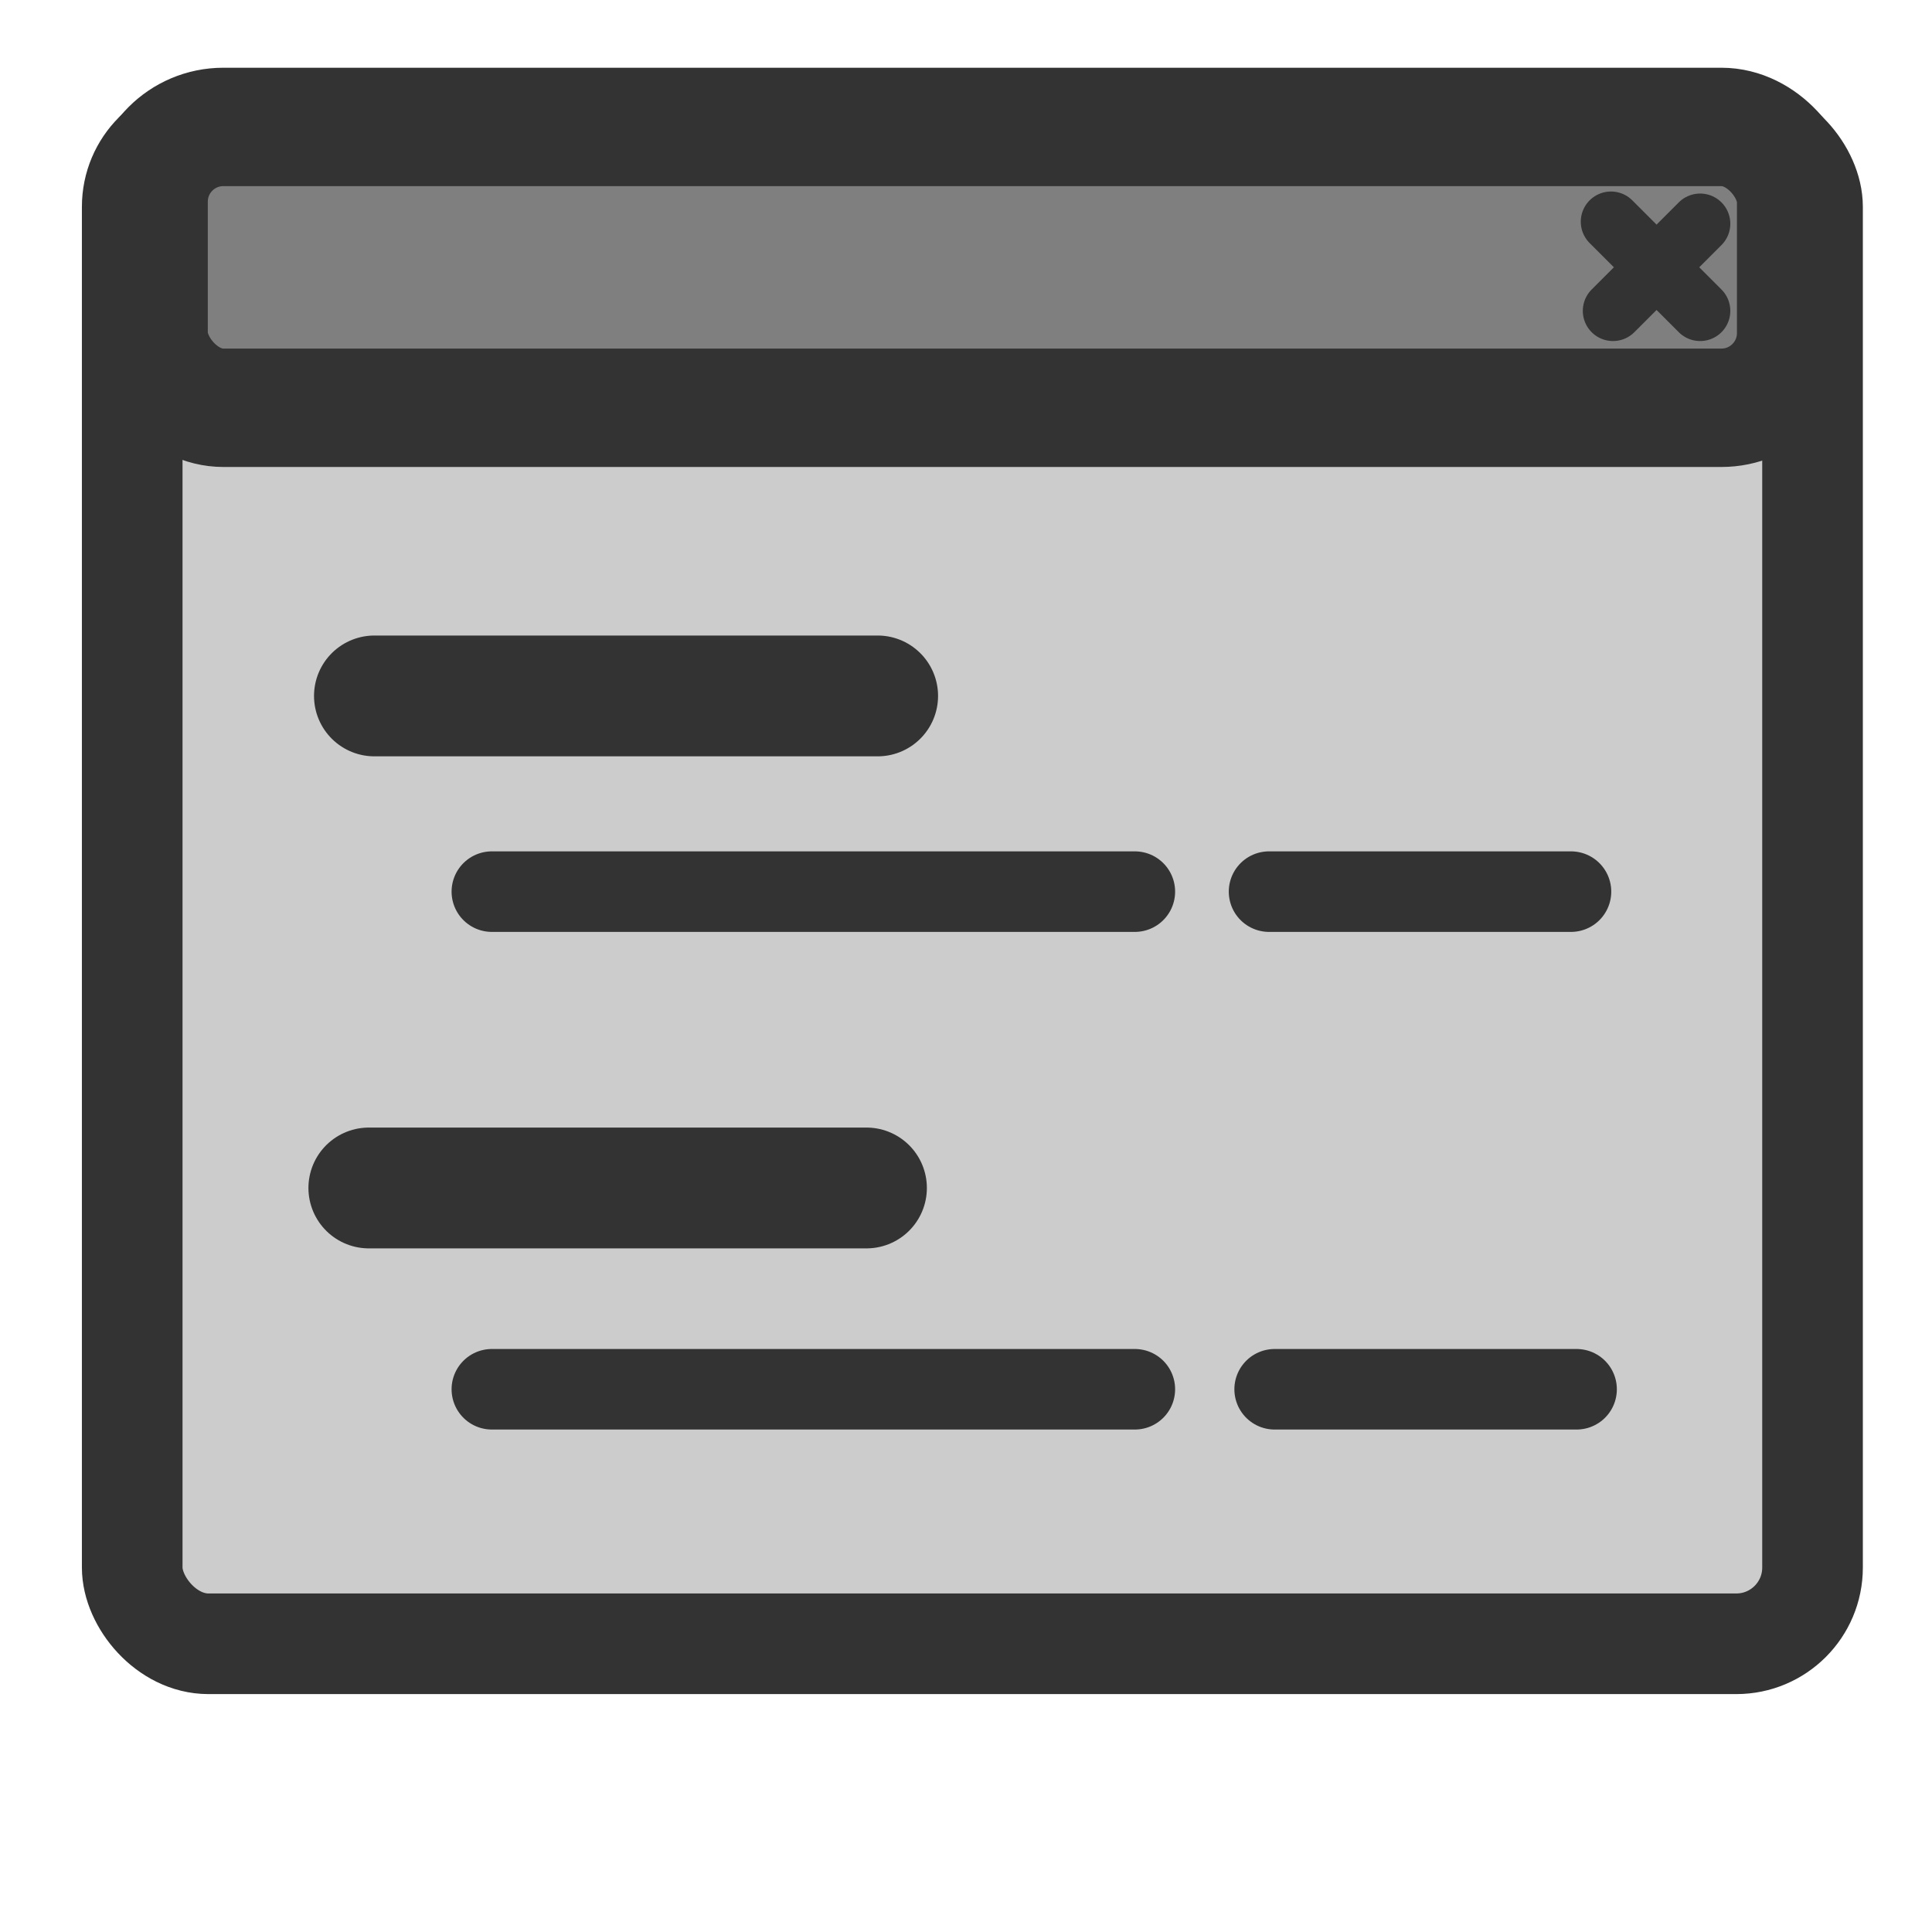 <?xml version="1.0" encoding="UTF-8" standalone="no"?>
<!-- Created with Inkscape (http://www.inkscape.org/) -->
<svg
    xmlns:inkscape="http://www.inkscape.org/namespaces/inkscape"
    xmlns:rdf="http://www.w3.org/1999/02/22-rdf-syntax-ns#"
    xmlns="http://www.w3.org/2000/svg"
    xmlns:sodipodi="http://sodipodi.sourceforge.net/DTD/sodipodi-0.dtd"
    xmlns:cc="http://web.resource.org/cc/"
    xmlns:xlink="http://www.w3.org/1999/xlink"
    xmlns:dc="http://purl.org/dc/elements/1.1/"
    xmlns:svg="http://www.w3.org/2000/svg"
    xmlns:ns1="http://sozi.baierouge.fr"
    id="svg1"
    sodipodi:docname="list.svg"
    viewBox="0 0 60 60"
    sodipodi:version="0.32"
    version="1.0"
    y="0"
    x="0"
    inkscape:version="0.38.1"
    sodipodi:docbase="/home/danny/flat/scalable/actions"
  >
  <sodipodi:namedview
      id="base"
      bordercolor="#666666"
      inkscape:pageshadow="2"
      inkscape:window-width="1016"
      pagecolor="#ffffff"
      inkscape:zoom="6.9465339"
      inkscape:window-x="0"
      borderopacity="1.0"
      inkscape:cx="35.106982"
      inkscape:cy="25.998306"
      inkscape:window-y="0"
      inkscape:window-height="685"
      inkscape:pageopacity="0.0"
  />
  <rect
      id="rect602"
      style="stroke-linejoin:round;fill-rule:evenodd;stroke:#333333;stroke-linecap:round;stroke-width:3.125;fill:#cccccc"
      rx="2.367"
      height="46.995"
      width="52.184"
      sodipodi:stroke-cmyk="(0 0 0 0.8)"
      y="4.054"
      x="4.106"
  />
  <rect
      id="rect603"
      style="stroke-linejoin:round;fill-rule:evenodd;stroke:#333333;stroke-linecap:round;stroke-width:3.677;fill:#7f7f7f"
      rx="2.321"
      height="8.722"
      width="51.166"
      sodipodi:stroke-cmyk="(0 0 0 0.8)"
      y="3.942"
      x="4.615"
  />
  <path
      id="path604"
      sodipodi:nodetypes="cccc"
      style="stroke-linejoin:round;stroke:#333333;stroke-linecap:round;stroke-width:1.875;fill:none"
      d="m52.799 6.948l-2.706 2.706m-0.063-2.769l2.769 2.769"
      sodipodi:stroke-cmyk="(0.0000000 0.0000000 0.0000000 0.80000001)"
  />
  <path
      id="path1115"
      style="stroke-linejoin:round;stroke:#333333;stroke-linecap:round;stroke-width:3.888;fill:none"
      d="m10.797 19.692h16.195m-16.375 15.835h16.015"
      sodipodi:nodetypes="cccc"
      transform="matrix(.965 0 0 .965 1.209 2.61)"
      sodipodi:stroke-cmyk="(0.0000000 0.0000000 0.0000000 0.80000001)"
  />
  <path
      id="path1118"
      style="stroke-linejoin:round;stroke:#333333;stroke-linecap:round;stroke-width:2.592;fill:none"
      d="m14.576 25.99h20.693m4.319 0h9.717m-34.729 16.015h20.693m4.499 0h9.717"
      sodipodi:nodetypes="cccccccc"
      transform="matrix(.965 0 0 .965 1.209 2.61)"
      sodipodi:stroke-cmyk="(0.0000000 0.0000000 0.0000000 0.80000001)"
  />
</svg
>
